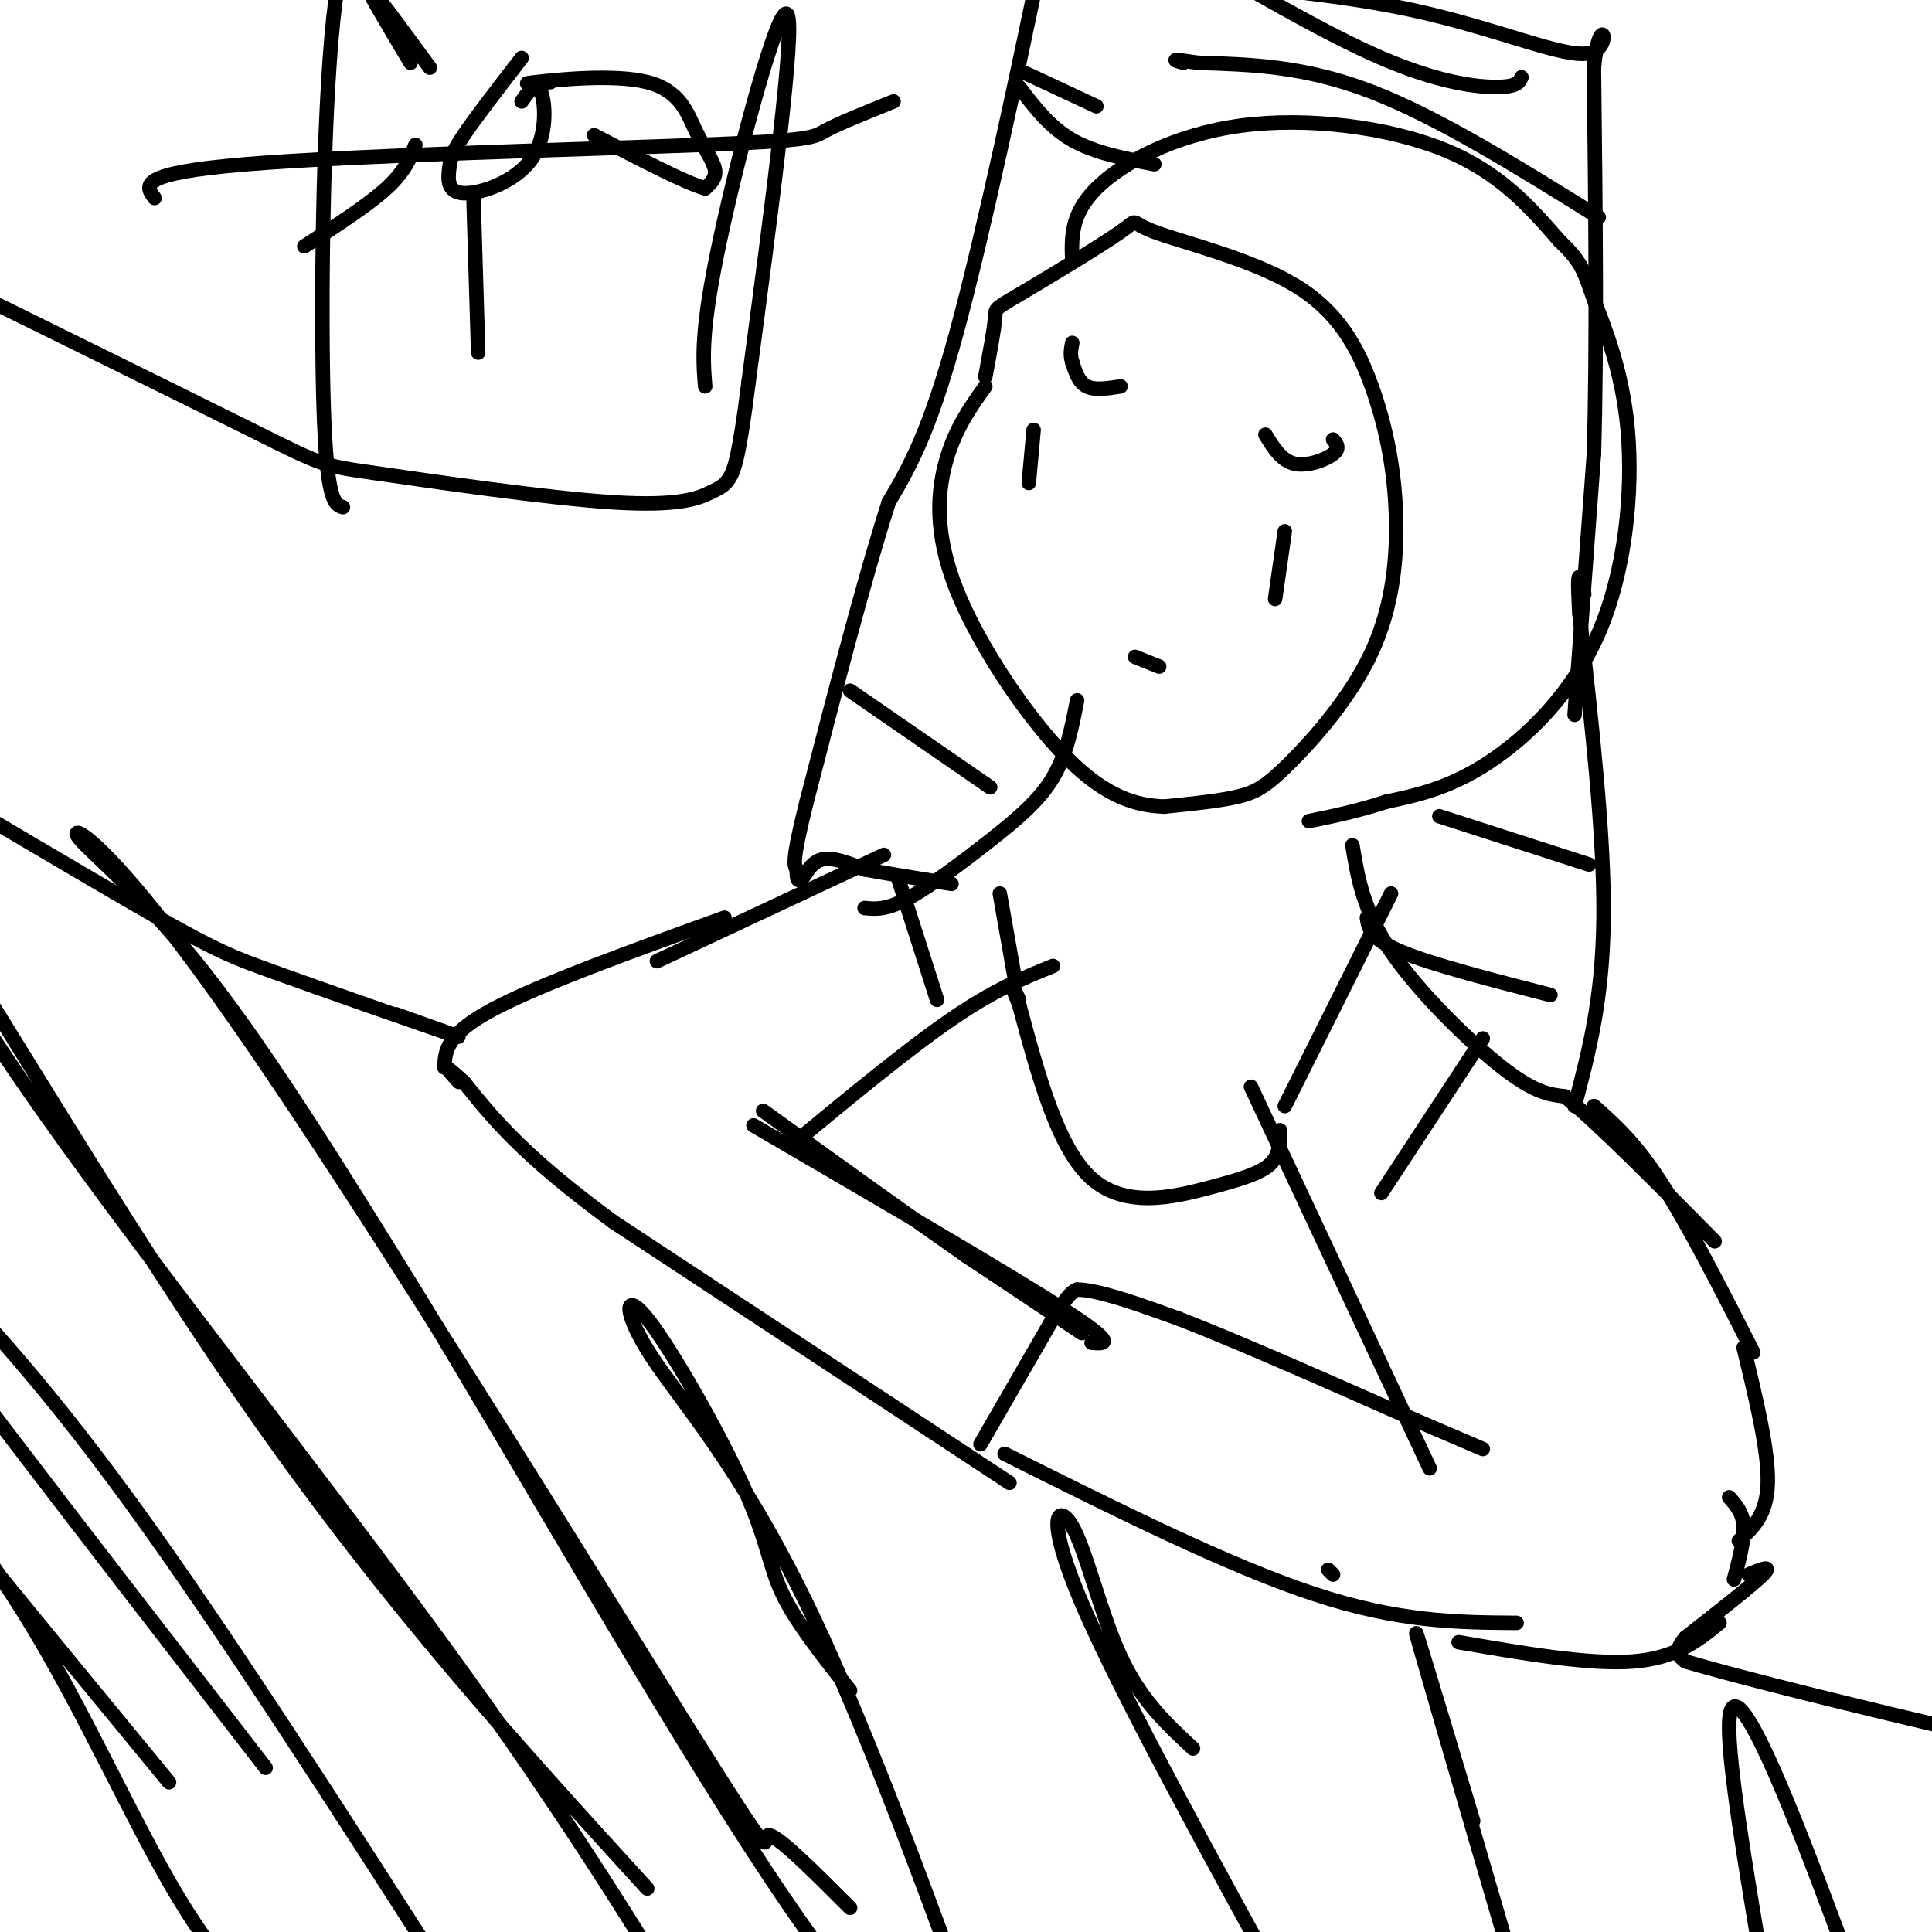 <svg viewBox='0 0 400 400' version='1.1' xmlns='http://www.w3.org/2000/svg' xmlns:xlink='http://www.w3.org/1999/xlink'><g fill='none' stroke='#000000' stroke-width='3' stroke-linecap='round' stroke-linejoin='round'><path d='M204,78c0.914,-4.885 1.828,-9.770 2,-12c0.172,-2.230 -0.398,-1.803 5,-5c5.398,-3.197 16.765,-10.016 21,-13c4.235,-2.984 1.337,-2.132 7,0c5.663,2.132 19.885,5.543 29,11c9.115,5.457 13.121,12.960 16,21c2.879,8.040 4.631,16.616 5,26c0.369,9.384 -0.643,19.577 -5,29c-4.357,9.423 -12.058,18.075 -17,23c-4.942,4.925 -7.126,6.121 -11,7c-3.874,0.879 -9.437,1.439 -15,2'/><path d='M241,167c-5.514,-0.217 -11.797,-1.759 -20,-10c-8.203,-8.241 -18.324,-23.180 -23,-35c-4.676,-11.820 -3.907,-20.520 -2,-27c1.907,-6.480 4.954,-10.740 8,-15'/><path d='M222,54c-0.173,-4.833 -0.345,-9.667 5,-15c5.345,-5.333 16.208,-11.167 30,-13c13.792,-1.833 30.512,0.333 42,5c11.488,4.667 17.744,11.833 24,19'/><path d='M323,50c4.856,4.592 4.997,6.573 7,12c2.003,5.427 5.867,14.300 7,27c1.133,12.700 -0.464,29.227 -6,42c-5.536,12.773 -15.010,21.792 -23,27c-7.990,5.208 -14.495,6.604 -21,8'/><path d='M287,166c-6.167,2.000 -11.083,3.000 -16,4'/><path d='M280,175c1.111,6.756 2.222,13.511 8,22c5.778,8.489 16.222,18.711 23,24c6.778,5.289 9.889,5.644 13,6'/><path d='M324,227c7.333,6.000 19.167,18.000 31,30'/><path d='M330,229c4.250,3.750 8.500,7.500 14,16c5.500,8.500 12.250,21.750 19,35'/><path d='M361,279c2.583,10.667 5.167,21.333 5,28c-0.167,6.667 -3.083,9.333 -6,12'/><path d='M356,336c-4.500,3.667 -9.000,7.333 -18,8c-9.000,0.667 -22.500,-1.667 -36,-4'/><path d='M314,336c-12.167,-0.083 -24.333,-0.167 -42,-6c-17.667,-5.833 -40.833,-17.417 -64,-29'/><path d='M203,299c0.000,0.000 15.000,-26.000 15,-26'/><path d='M218,273c3.333,-5.333 4.167,-5.667 5,-6'/><path d='M223,267c4.333,0.000 12.667,3.000 21,6'/><path d='M244,273c11.667,4.500 30.333,12.750 49,21'/><path d='M293,294c10.500,4.500 12.250,5.250 14,6'/><path d='M224,276c0.000,0.000 -24.000,-16.000 -24,-16'/><path d='M200,260c-11.000,-7.667 -26.500,-18.833 -42,-30'/><path d='M226,278c2.833,0.250 5.667,0.500 -6,-7c-11.667,-7.500 -37.833,-22.750 -64,-38'/><path d='M209,307c0.000,0.000 -82.000,-54.000 -82,-54'/><path d='M127,253c-18.833,-13.833 -24.917,-21.417 -31,-29'/><path d='M96,224c-5.333,-4.833 -3.167,-2.417 -1,0'/><path d='M92,221c0.167,-3.417 0.333,-6.833 10,-12c9.667,-5.167 28.833,-12.083 48,-19'/><path d='M136,199c0.000,0.000 47.000,-22.000 47,-22'/><path d='M179,188c2.238,0.220 4.476,0.440 9,-2c4.524,-2.440 11.333,-7.542 17,-12c5.667,-4.458 10.190,-8.274 13,-13c2.810,-4.726 3.905,-10.363 5,-16'/><path d='M164,237c12.000,-9.917 24.000,-19.833 33,-26c9.000,-6.167 15.000,-8.583 21,-11'/><path d='M296,304c0.000,0.000 -37.000,-79.000 -37,-79'/><path d='M240,138c0.000,0.000 -5.000,-2.000 -5,-2'/><path d='M276,91c0.756,0.911 1.511,1.822 0,3c-1.511,1.178 -5.289,2.622 -8,2c-2.711,-0.622 -4.356,-3.311 -6,-6'/><path d='M232,80c-2.667,0.417 -5.333,0.833 -7,0c-1.667,-0.833 -2.333,-2.917 -3,-5'/><path d='M222,75c-0.500,-1.500 -0.250,-2.750 0,-4'/><path d='M214,89c0.000,0.000 -1.000,11.000 -1,11'/><path d='M266,110c0.000,0.000 -2.000,14.000 -2,14'/><path d='M276,326c0.000,0.000 -1.000,-1.000 -1,-1'/><path d='M265,234c0.000,2.548 0.000,5.095 -2,7c-2.000,1.905 -6.000,3.167 -13,5c-7.000,1.833 -17.000,4.238 -24,-2c-7.000,-6.238 -11.000,-21.119 -15,-36'/><path d='M211,208c-2.500,-6.167 -1.250,-3.583 0,-1'/><path d='M210,202c0.000,0.000 -3.000,-17.000 -3,-17'/><path d='M194,207c0.000,0.000 -8.000,-25.000 -8,-25'/><path d='M266,229c0.000,0.000 22.000,-44.000 22,-44'/><path d='M286,247c0.000,0.000 21.000,-32.000 21,-32'/><path d='M358,310c1.417,1.583 2.833,3.167 3,6c0.167,2.833 -0.917,6.917 -2,11'/><path d='M362,326c2.583,-1.083 5.167,-2.167 3,0c-2.167,2.167 -9.083,7.583 -16,13'/><path d='M349,339c-2.667,3.000 -1.333,4.000 0,5'/><path d='M349,344c18.311,5.356 64.089,16.244 87,21c22.911,4.756 22.956,3.378 23,2'/><path d='M82,210c8.399,2.994 16.798,5.988 11,4c-5.798,-1.988 -25.792,-8.958 -37,-13c-11.208,-4.042 -13.631,-5.155 -49,-26c-35.369,-20.845 -103.685,-61.423 -172,-102'/><path d='M326,229c2.917,-11.000 5.833,-22.000 6,-39c0.167,-17.000 -2.417,-40.000 -5,-63'/><path d='M327,127c-0.667,-11.167 0.167,-7.583 1,-4'/><path d='M326,148c0.000,0.000 4.000,-54.000 4,-54'/><path d='M330,94c0.667,-22.333 0.333,-51.167 0,-80'/><path d='M330,14c1.214,-12.607 4.250,-4.125 -1,-3c-5.250,1.125 -18.786,-5.107 -37,-9c-18.214,-3.893 -41.107,-5.446 -64,-7'/><path d='M228,-5c-12.286,-3.929 -11.000,-10.250 -14,4c-3.000,14.250 -10.286,49.071 -16,70c-5.714,20.929 -9.857,27.964 -14,35'/><path d='M184,104c-5.167,16.167 -11.083,39.083 -17,62'/><path d='M167,166c-3.167,12.667 -2.583,13.333 -2,14'/><path d='M165,180c-0.167,2.667 0.417,2.333 1,2'/><path d='M166,182c0.644,-0.667 1.756,-3.333 4,-4c2.244,-0.667 5.622,0.667 9,2'/><path d='M179,180c4.500,0.833 11.250,1.917 18,3'/><path d='M283,190c0.333,2.167 0.667,4.333 7,7c6.333,2.667 18.667,5.833 31,9'/><path d='M329,179c0.000,0.000 -31.000,-10.000 -31,-10'/><path d='M205,163c0.000,0.000 -29.000,-20.000 -29,-20'/><path d='M212,15c0.000,0.000 15.000,7.000 15,7'/><path d='M211,18c3.167,4.167 6.333,8.333 11,11c4.667,2.667 10.833,3.833 17,5'/><path d='M331,45c-16.583,-10.333 -33.167,-20.667 -47,-26c-13.833,-5.333 -24.917,-5.667 -36,-6'/><path d='M248,13c-6.500,-1.000 -4.750,-0.500 -3,0'/><path d='M315,16c-0.422,0.978 -0.844,1.956 -5,2c-4.156,0.044 -12.044,-0.844 -24,-6c-11.956,-5.156 -27.978,-14.578 -44,-24'/><path d='M35,369c-23.679,-28.768 -47.357,-57.536 -52,-64c-4.643,-6.464 9.750,9.375 22,29c12.250,19.625 22.357,43.036 32,59c9.643,15.964 18.821,24.482 28,33'/><path d='M65,426c4.667,5.333 2.333,2.167 0,-1'/><path d='M55,366c-37.661,-48.667 -75.321,-97.333 -88,-116c-12.679,-18.667 -0.375,-7.333 13,6c13.375,13.333 27.821,28.667 47,55c19.179,26.333 43.089,63.667 67,101'/><path d='M94,412c15.500,21.167 20.750,23.583 26,26'/><path d='M134,391c-26.565,-29.120 -53.129,-58.239 -81,-98c-27.871,-39.761 -57.048,-90.163 -68,-106c-10.952,-15.837 -3.679,2.890 19,36c22.679,33.110 60.766,80.603 88,118c27.234,37.397 43.617,64.699 60,92'/><path d='M152,433c18.500,28.833 34.750,54.917 51,81'/><path d='M176,395c-7.739,-7.749 -15.478,-15.497 -17,-15c-1.522,0.497 3.172,9.241 -17,-23c-20.172,-32.241 -65.211,-105.467 -92,-144c-26.789,-38.533 -35.328,-42.374 -34,-40c1.328,2.374 12.522,10.964 26,28c13.478,17.036 29.239,42.518 45,68'/><path d='M87,269c20.911,34.533 50.689,86.867 72,119c21.311,32.133 34.156,44.067 47,56'/><path d='M176,350c-5.577,-7.029 -11.154,-14.058 -14,-20c-2.846,-5.942 -2.962,-10.797 -8,-22c-5.038,-11.203 -15.000,-28.756 -20,-35c-5.000,-6.244 -5.038,-1.181 1,8c6.038,9.181 18.154,22.480 32,51c13.846,28.520 29.423,72.260 45,116'/><path d='M212,448c9.167,23.000 9.583,22.500 10,22'/><path d='M247,362c-5.417,-5.012 -10.833,-10.024 -15,-19c-4.167,-8.976 -7.083,-21.917 -10,-27c-2.917,-5.083 -5.833,-2.310 2,16c7.833,18.310 26.417,52.155 45,86'/><path d='M305,377c-7.083,-23.583 -14.167,-47.167 -11,-36c3.167,11.167 16.583,57.083 30,103'/><path d='M365,408c-3.600,-21.444 -7.200,-42.889 -7,-51c0.200,-8.111 4.200,-2.889 12,16c7.800,18.889 19.400,51.444 31,84'/><path d='M401,457c5.500,14.667 3.750,9.333 2,4'/><path d='M108,21c1.518,-2.186 3.036,-4.372 4,-2c0.964,2.372 1.374,9.301 -2,14c-3.374,4.699 -10.533,7.167 -14,7c-3.467,-0.167 -3.241,-2.968 -3,-5c0.241,-2.032 0.497,-3.295 3,-7c2.503,-3.705 7.251,-9.853 12,-16'/><path d='M114,17c-3.604,0.246 -7.209,0.491 -3,0c4.209,-0.491 16.231,-1.719 23,0c6.769,1.719 8.284,6.386 10,10c1.716,3.614 3.633,6.175 4,8c0.367,1.825 -0.817,2.912 -2,4'/><path d='M146,39c-4.167,-1.167 -13.583,-6.083 -23,-11'/><path d='M89,14c-6.167,-8.417 -12.333,-16.833 -13,-17c-0.667,-0.167 4.167,7.917 9,16'/><path d='M98,40c0.000,0.000 1.000,33.000 1,33'/><path d='M86,30c-1.083,2.750 -2.167,5.500 -6,9c-3.833,3.500 -10.417,7.750 -17,12'/><path d='M146,80c-0.467,-5.756 -0.933,-11.511 3,-30c3.933,-18.489 12.267,-49.711 14,-47c1.733,2.711 -3.133,39.356 -8,76'/><path d='M155,79c-2.025,16.162 -3.087,18.568 -4,20c-0.913,1.432 -1.675,1.892 -4,3c-2.325,1.108 -6.211,2.864 -20,2c-13.789,-0.864 -37.482,-4.348 -49,-6c-11.518,-1.652 -10.862,-1.472 -26,-9c-15.138,-7.528 -46.069,-22.764 -77,-38'/><path d='M71,105c-1.689,-0.511 -3.378,-1.022 -4,-21c-0.622,-19.978 -0.178,-59.422 2,-80c2.178,-20.578 6.089,-22.289 10,-24'/><path d='M32,41c-1.911,-2.560 -3.821,-5.119 19,-7c22.821,-1.881 70.375,-3.083 94,-4c23.625,-0.917 23.321,-1.548 26,-3c2.679,-1.452 8.339,-3.726 14,-6'/></g>
</svg>